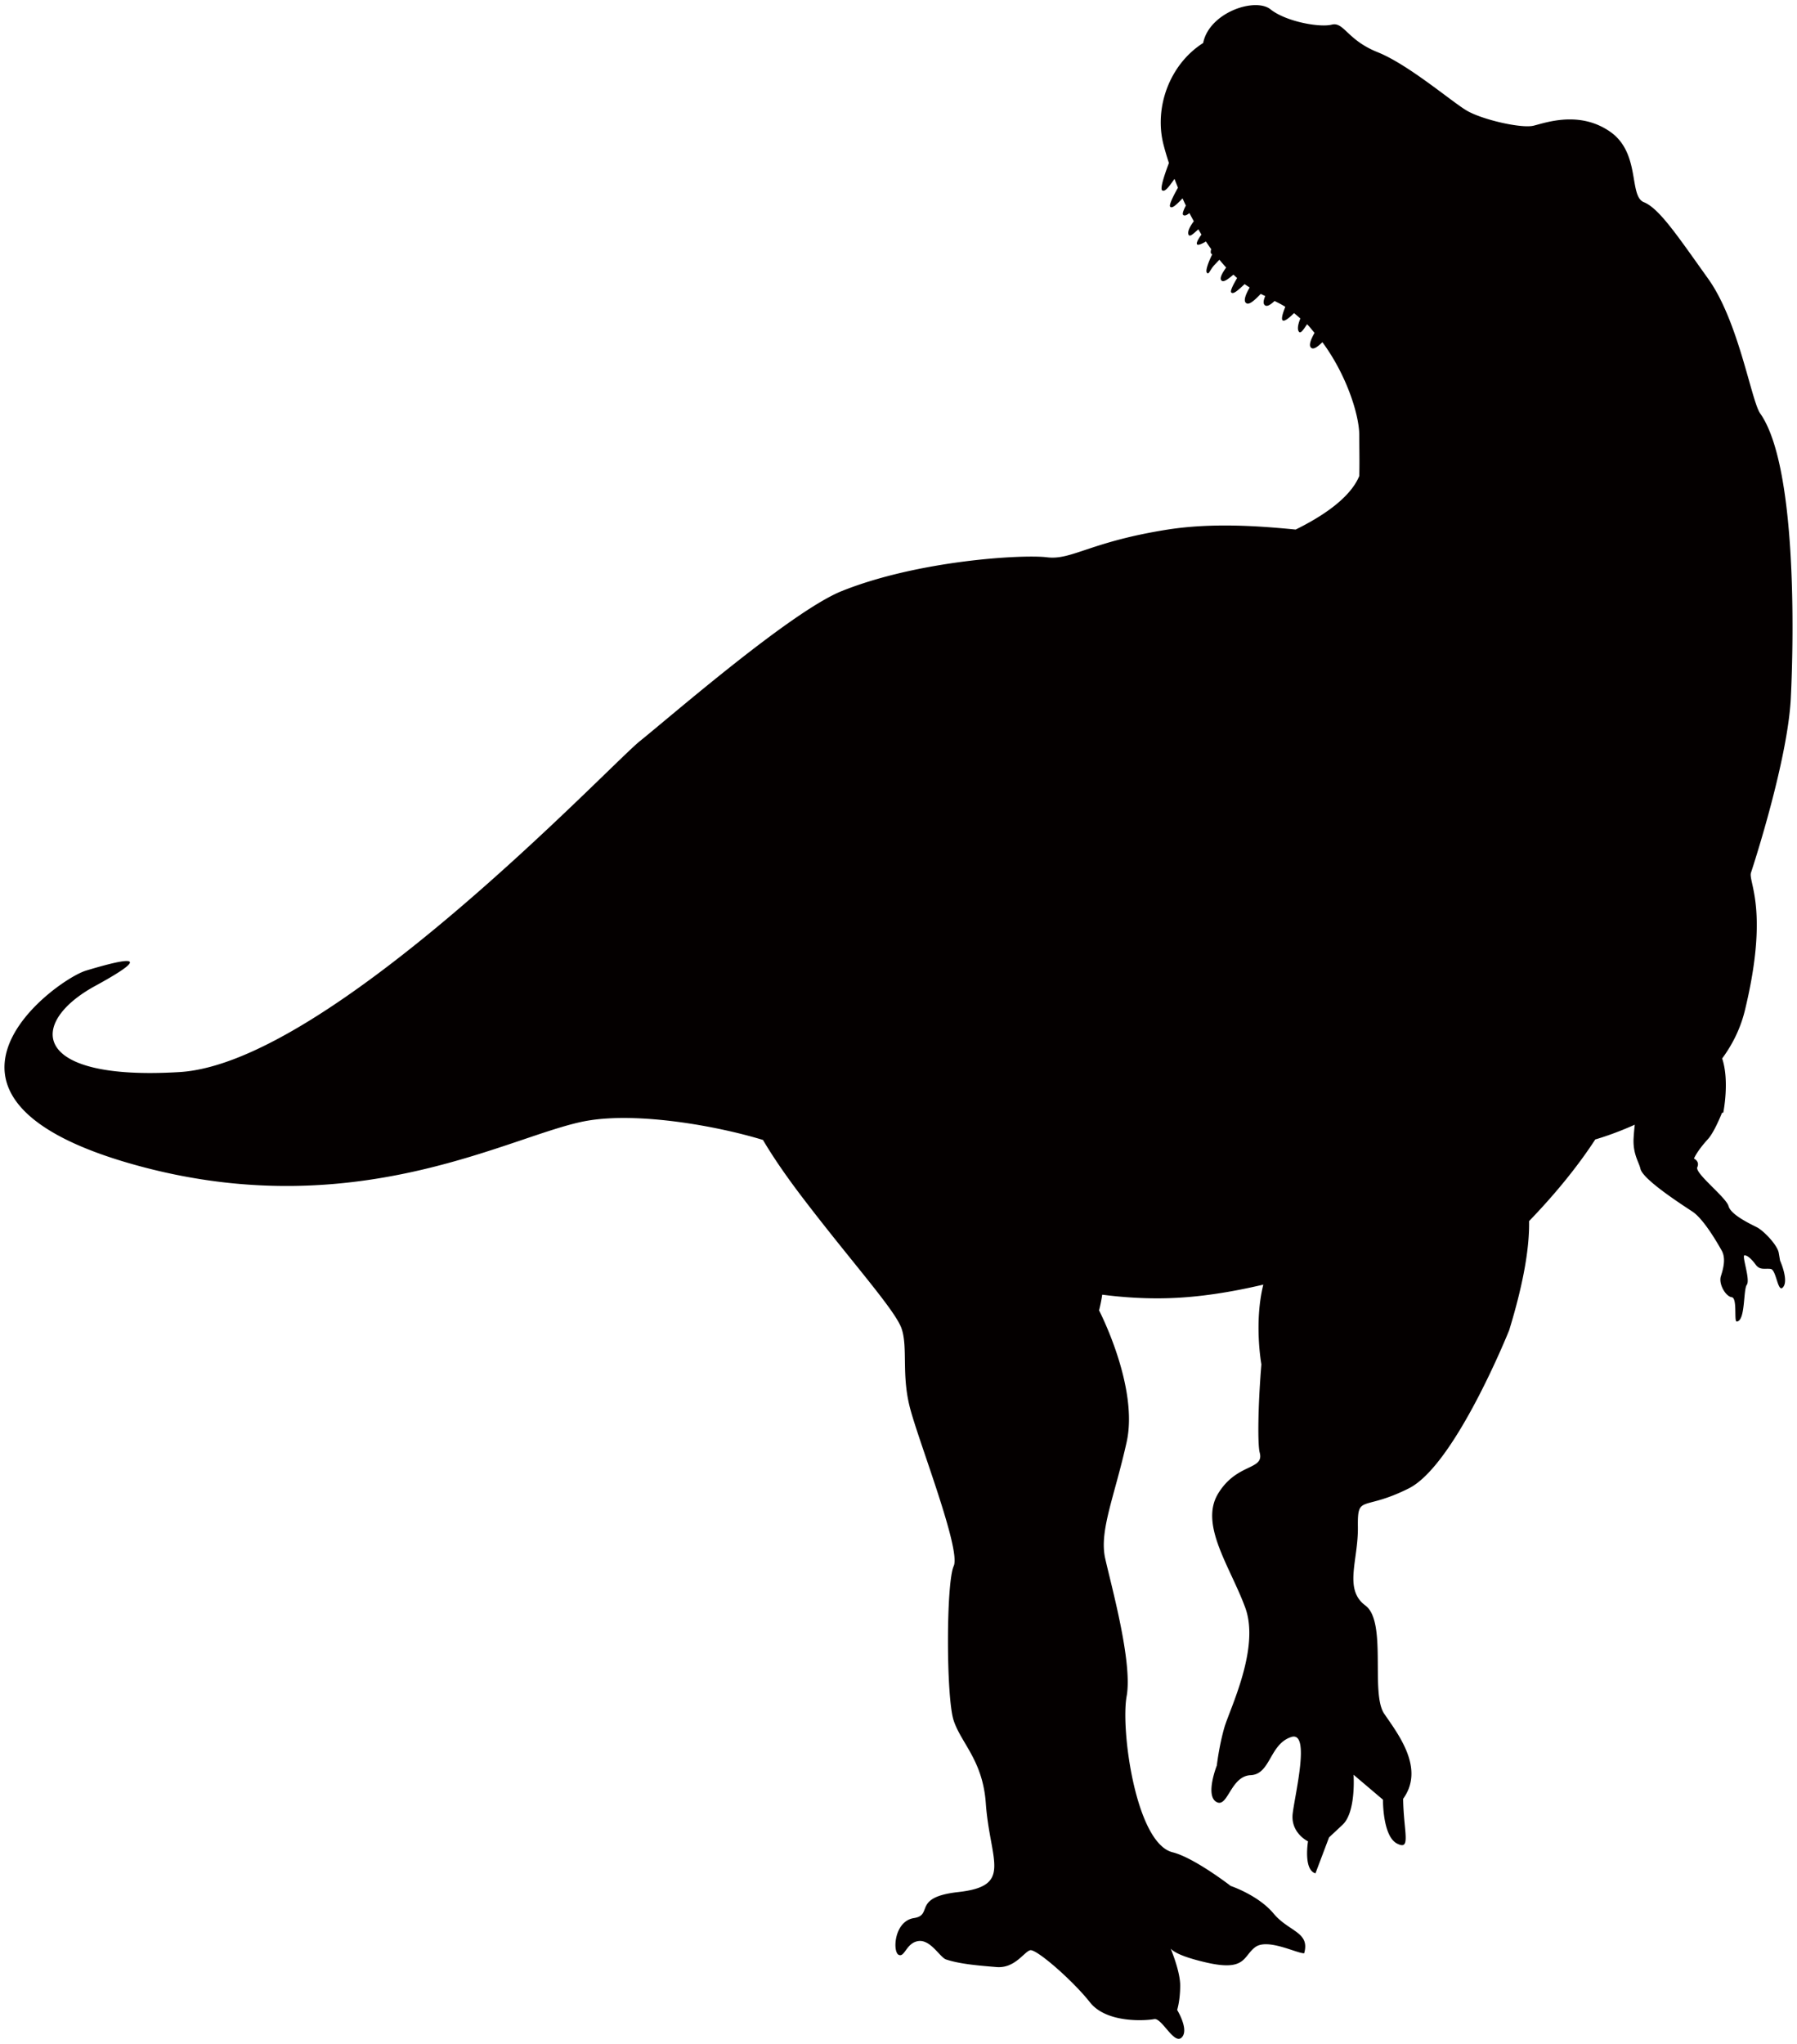 <svg xmlns="http://www.w3.org/2000/svg" viewBox="0 0 703.505 800"><path d="M33.68 379.895c11.975-3.598 29.947-8.392 3.583 5.998-26.355 14.369-25.605 37.298 33.111 33.71 58.696-3.607 168.195-119.988 180.179-129.568 11.985-9.601 59.268-50.803 79.073-58.723 29.967-11.985 70.702-14.374 80.291-13.187 9.579 1.202 16.774-5.982 46.732-10.777 18.003-2.884 36.849-1.426 50.584-.078 16.358-8.065 22.721-15.557 24.907-20.982.145-5.92-.011-11.834-.011-16.092 0-7.575-4.831-23.277-14.422-36.251-2.009 1.927-3.686 3.144-4.591 1.979-.75-.958.114-3.202 1.51-5.638-.979-1.13-1.854-2.317-2.916-3.374-1.624 2.358-2.676 4.097-3.374 2.629-.509-1.068-.041-2.962.73-4.889a47.738 47.738 0 00-2.469-2.093c-1.811 1.802-3.623 3.27-4.362 2.895-.812-.41-.052-2.91.958-5.351-1.333-.87-2.77-1.578-4.217-2.291-1.739 1.609-3.186 2.489-4.009 1.437-.509-.661-.28-1.885.354-3.368-.583-.271-1.165-.563-1.749-.843-2.624 2.68-4.852 4.768-5.967 3.352-.771-.989.156-3.337 1.624-5.862-.656-.432-1.322-.843-1.958-1.322-2.395 2.16-4.331 4.139-5.247 3.269-.552-.521.802-3.123 2.29-5.644-.489-.443-.969-.9-1.447-1.337-2.208 1.869-4.061 3.295-4.822 2.119-.594-.89.521-2.869 1.979-4.894a99.761 99.761 0 01-2.635-3.05c-.688.708-1.333 1.405-1.874 1.963-1.927 2.019-2.353 4.353-3.113 2.951-.448-.838.666-3.982 2.176-7.049-.146-.083-.301-.099-.416-.256-.282-.416-.188-1.041.01-1.749a88.691 88.691 0 01-2.061-3.005c-1.542.906-2.989 1.552-3.426 1.172-.552-.463.459-2.229 1.676-3.883-.427-.677-.812-1.375-1.228-2.057-2.134 1.906-3.592 3.363-3.926 1.776-.249-1.244.812-3.135 2.156-4.941-.583-1.057-1.166-2.113-1.708-3.181-1.042.807-1.916 1.192-2.467.697-.417-.401.145-1.869 1.062-3.649-.448-.942-.885-1.88-1.302-2.816-2.248 2.321-4.029 4.138-4.831 3.275-.573-.625 1.176-4.129 3.04-7.455-.457-1.177-.937-2.322-1.353-3.442-2.01 2.801-3.624 5.222-4.8 4.513-1.053-.645 1.208-7.013 2.613-10.73-.916-2.801-1.656-5.352-2.176-7.424-3.592-14.369 2.406-31.16 15.577-39.547 2.405-11.979 20.367-17.961 26.365-13.182 5.998 4.795 19.18 7.201 23.98 5.998 4.79-1.187 5.977 5.982 17.951 10.777 11.985 4.795 28.77 19.186 34.758 22.778 5.976 3.593 21.564 7.185 26.355 5.982 4.789-1.192 17.971-5.982 29.967 2.4 11.974 8.387 7.175 25.162 13.162 27.557 5.998 2.406 13.182 13.182 25.177 29.967 11.985 16.76 16.848 47.721 20.367 52.714 14.379 20.372 13.182 87.47 11.985 111.425-1.197 23.98-14.39 64.714-15.587 68.306-1.188 3.592 7.195 14.37-2.395 53.932-1.739 7.143-4.894 13.364-8.892 18.805 2.957 8.866.437 21.179.437 21.179-.157.027-.334.078-.511.12-1.707 4.154-3.717 8.319-5.55 10.324-4.394 4.821-5.414 7.559-5.414 7.559s2.343 1.042 1.302 3.379c-1.052 2.364 11.298 11.797 12.224 15.214.916 3.394 8.361 6.902 11.13 8.304 2.749 1.431 7.997 6.96 8.528 9.98l.522 3.056s3.404 7.543 1.239 10.324c-2.176 2.774-2.624-6.785-4.946-7.075-2.312-.282-4.186.589-5.831-1.661-1.645-2.228-3.238-3.687-4.394-3.645-1.145.052 2.364 9.512.916 11.502-1.447 1.988-.499 14.238-3.956 14.395-1.146.051.343-9.242-1.968-9.523-2.312-.276-5.237-5.129-4.217-8.268.999-3.113 1.978-6.997.301-9.985-1.676-3.01-7.09-12.371-11.443-15.244-4.363-2.884-19.388-12.553-20.357-16.732-.573-2.562-2.895-5.634-2.707-11.579 0 0 .094-2.27.479-5.706-6.456 2.899-12.006 4.773-15.463 5.774-7.133 10.964-16.212 21.912-25.917 31.961.188 10.23-2.103 24.131-7.779 42.681 0 0-21.148 52.865-39.338 61.944-18.17 9.111-20.066 2.073-19.898 15.119.177 13.036-5.644 24.36 2.926 30.706 8.58 6.357 1.894 34.319 7.383 42.374 5.508 8.069 15.972 21.45 7.403 33.289.177 13.057 3.259 20.429-2.406 17.509-5.664-2.927-5.487-17.155-5.487-17.155l-11.517-9.772s1.031 14.567-4.269 19.55l-5.332 4.987-5.31 14.057c-4.8-1.374-2.916-12.515-2.916-12.515s-6.852-3.271-6.008-10.814c.864-7.549 7.091-32.466-.531-30.035-8.589 2.759-8.059 14.598-15.941 14.943-7.893.349-8.913 13.036-13.39 10.469-4.468-2.562.166-14.25.166-14.25s.863-7.549 2.915-14.744c2.062-7.211 14.057-31.066 8.226-47.023-5.832-15.952-18.013-32.419-10.663-44.613 7.383-12.187 18.191-9.095 16.306-16.129-.844-3.181-.687-18.264.666-34.513 0 0-2.967-16.176.75-31.201-12.369 2.9-24.771 4.899-36.725 5.289-8.923.292-17.733-.239-26.333-1.358a65.41 65.41 0 01-1.24 6.155s15.578 29.972 10.798 51.526c-4.8 21.569-10.798 34.751-8.402 45.544 2.405 10.777 10.787 40.734 8.402 53.916-2.404 13.177 3.593 57.509 17.961 61.101 8.476 2.108 22.773 13.182 22.773 13.182s10.777 3.592 16.785 10.793c5.976 7.184 14.369 7.184 11.974 15.572-2.998 0-14.379-5.998-19.18-2.391-4.78 3.577-3.582 9.575-19.17 5.983-9.632-2.218-12.828-4.207-13.89-5.425 1.084 2.702 3.708 9.657 3.708 14.416 0 5.983-1.188 9.585-1.188 9.585s4.791 7.773 1.781 10.777c-2.988 3.009-7.779-7.784-10.777-7.185-2.989.588-18.576 1.791-25.157-6.597-6.591-8.387-20.971-20.966-23.376-20.366-2.395.604-5.987 7.185-13.182 6.586-7.184-.588-14.369-1.187-19.763-2.978-2.406-.817-5.987-7.799-10.778-7.201-4.8.604-5.393 6.586-7.788 5.384-2.406-1.187-1.802-13.182 5.987-14.374 7.778-1.197-.844-8.154 17.368-10.189 21.574-2.39 12.401-12.032 10.776-34.736-1.187-16.774-9.569-23.376-12.568-32.363-2.998-8.985-2.998-53.916 0-60.496 2.999-6.601-14.379-50.323-17.368-62.907-3.009-12.584-.603-22.777-3.009-29.961-2.384-7.195-19.774-26.359-38.942-51.522-6.613-8.683-11.621-16.066-15.359-22.397-18.305-5.57-48.574-10.887-68.504-7.559-28.749 4.795-88.673 41.014-174.941 17.977-98.107-26.214-33.559-73.102-21.564-76.694z" fill="#040000"/></svg>
